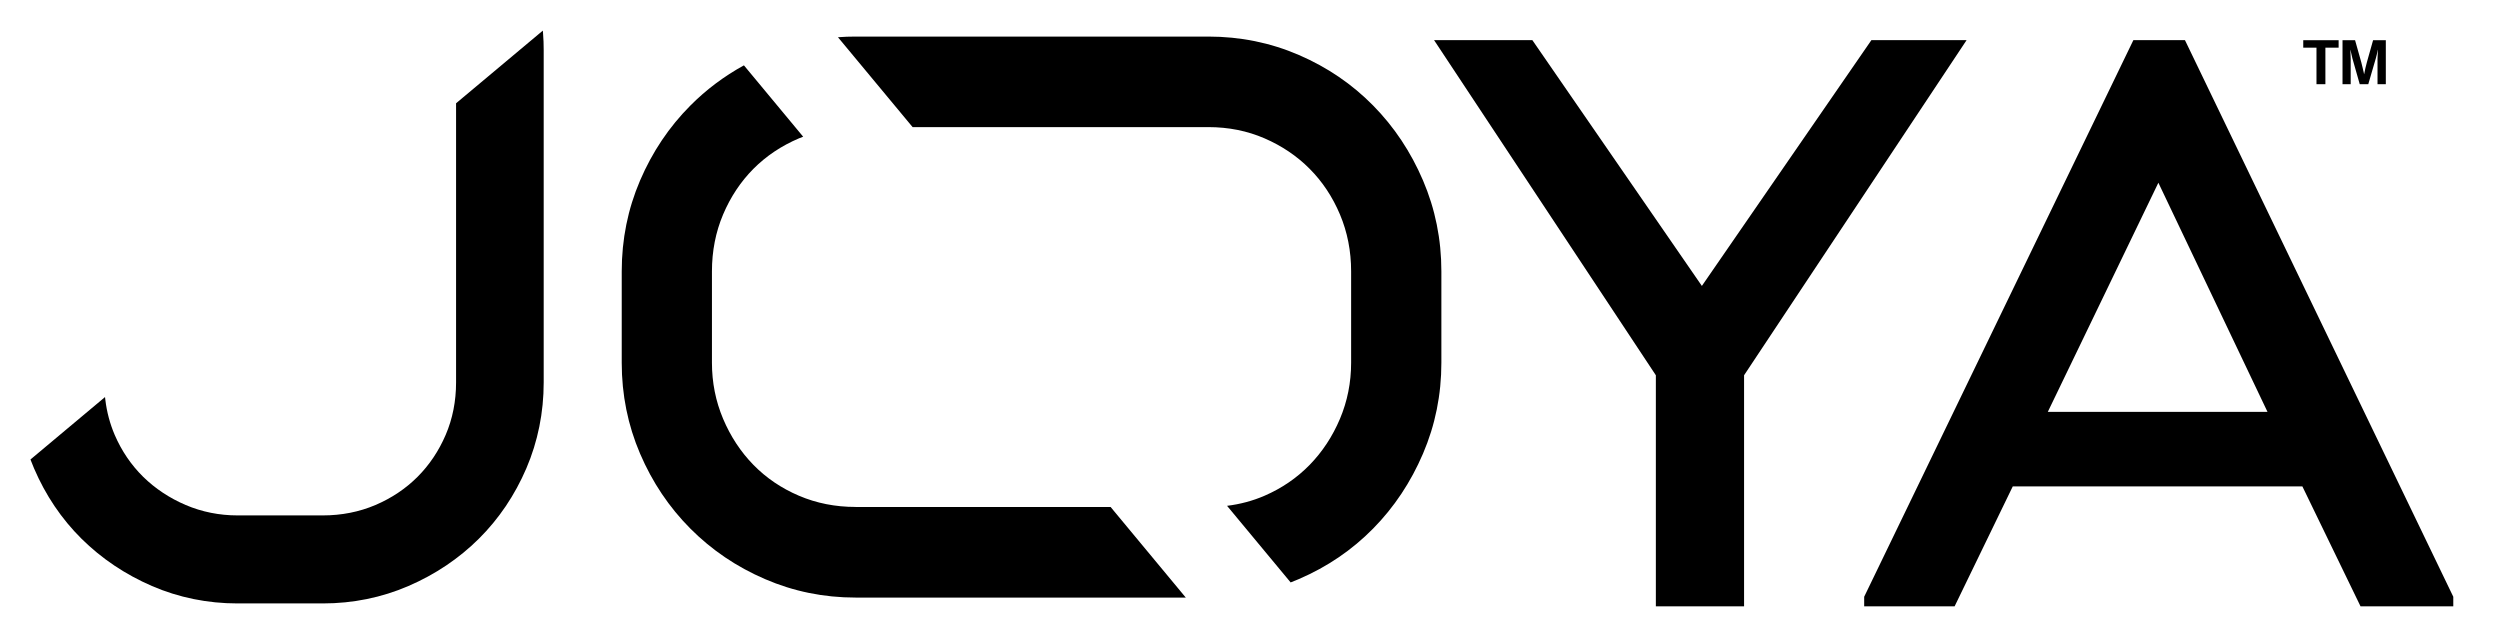 <svg xmlns="http://www.w3.org/2000/svg" width="140" height="36" viewBox="0 0 140 36" fill="none"><g clip-path="url(#clip0_2812_9989)"><path d="M30.412 1.881L30.399 1.714L25.54 5.783V21.417C25.54 22.464 25.345 23.45 24.96 24.349C24.573 25.251 24.043 26.041 23.385 26.7C22.725 27.362 21.931 27.894 21.025 28.281C20.114 28.668 19.125 28.863 18.08 28.863H13.301C12.287 28.863 11.311 28.668 10.4 28.281C9.491 27.892 8.689 27.36 8.016 26.7C7.343 26.037 6.807 25.246 6.421 24.349C6.16 23.737 5.982 23.078 5.9 22.394L5.881 22.235L1.707 25.731L1.729 25.789C1.785 25.935 1.844 26.083 1.906 26.228C2.549 27.729 3.442 29.056 4.565 30.169C5.686 31.279 7.014 32.169 8.511 32.817C10.011 33.464 11.622 33.792 13.301 33.792H18.08C19.761 33.792 21.373 33.464 22.872 32.817C24.372 32.169 25.7 31.279 26.816 30.169C27.937 29.056 28.831 27.729 29.475 26.228C30.12 24.723 30.447 23.104 30.447 21.417V2.815C30.447 2.483 30.436 2.177 30.412 1.881Z" fill="black"></path><path d="M79.688 10.103C79.002 8.502 78.072 7.103 76.894 5.908C75.716 4.711 74.331 3.768 72.739 3.08C71.144 2.391 69.452 2.048 67.665 2.048H47.911C47.58 2.048 47.251 2.059 46.926 2.085L51.106 7.118H67.665C68.797 7.118 69.848 7.329 70.815 7.748C71.782 8.167 72.626 8.734 73.34 9.453C74.056 10.172 74.621 11.024 75.038 12.01C75.454 12.998 75.663 14.061 75.663 15.197V20.312C75.663 21.418 75.454 22.467 75.038 23.454C74.621 24.44 74.054 25.3 73.34 26.034C72.624 26.766 71.782 27.342 70.815 27.761C70.153 28.048 69.452 28.235 68.715 28.326L72.276 32.616C72.429 32.558 72.585 32.495 72.739 32.427C74.331 31.741 75.716 30.798 76.894 29.601C78.072 28.404 79.002 27.005 79.688 25.404C80.373 23.803 80.717 22.107 80.717 20.312V15.197C80.717 13.4 80.373 11.704 79.688 10.103ZM47.913 28.389C46.781 28.389 45.723 28.18 44.741 27.761C43.759 27.342 42.909 26.766 42.193 26.034C41.477 25.302 40.912 24.44 40.494 23.454C40.077 22.465 39.869 21.418 39.869 20.312V15.197C39.869 14.061 40.077 12.996 40.494 12.01C40.912 11.024 41.479 10.172 42.193 9.453C42.909 8.734 43.757 8.167 44.741 7.748C44.819 7.715 44.897 7.683 44.977 7.655L41.66 3.66C40.551 4.268 39.551 5.017 38.662 5.91C37.47 7.107 36.531 8.506 35.845 10.105C35.159 11.706 34.817 13.402 34.817 15.199V20.315C34.817 22.109 35.159 23.805 35.845 25.407C36.531 27.008 37.47 28.406 38.662 29.603C39.854 30.8 41.247 31.743 42.84 32.429C44.434 33.118 46.124 33.464 47.913 33.464H66.404L62.194 28.391H47.913V28.389Z" fill="black"></path><path d="M110.129 2.248H104.798L95.305 16.012L85.812 2.248H80.308L92.728 21.015V33.955H97.668V21.015L110.129 2.248Z" fill="black"></path><path d="M122.457 2.454L122.357 2.248H119.469L104.431 33.342L104.394 33.418V33.955H109.458L112.714 27.24H128.934L132.19 33.955H137.384V33.418L122.457 2.454ZM126.98 23.065H114.677L120.869 10.233L126.98 23.065Z" fill="black"></path><path d="M128.982 2.671V2.251H130.963V2.671H130.222V4.714H129.723V2.671H128.982ZM131.181 4.714V2.251H131.884L132.232 3.488C132.257 3.58 132.282 3.682 132.307 3.794C132.335 3.904 132.356 3.992 132.369 4.056L132.387 4.152H132.393C132.437 3.916 132.488 3.694 132.545 3.488L132.893 2.251H133.606V4.714H133.141V3.302L133.162 2.792H133.155C133.118 2.985 133.082 3.141 133.048 3.26L132.624 4.714H132.145L131.732 3.26L131.625 2.792H131.619C131.632 2.999 131.639 3.168 131.639 3.302V4.714H131.181Z" fill="black"></path></g><defs><clipPath id="clip0_2812_9989"><rect width="135.679" height="32.241" fill="white" transform="translate(1.707 1.714)"></rect></clipPath></defs></svg>